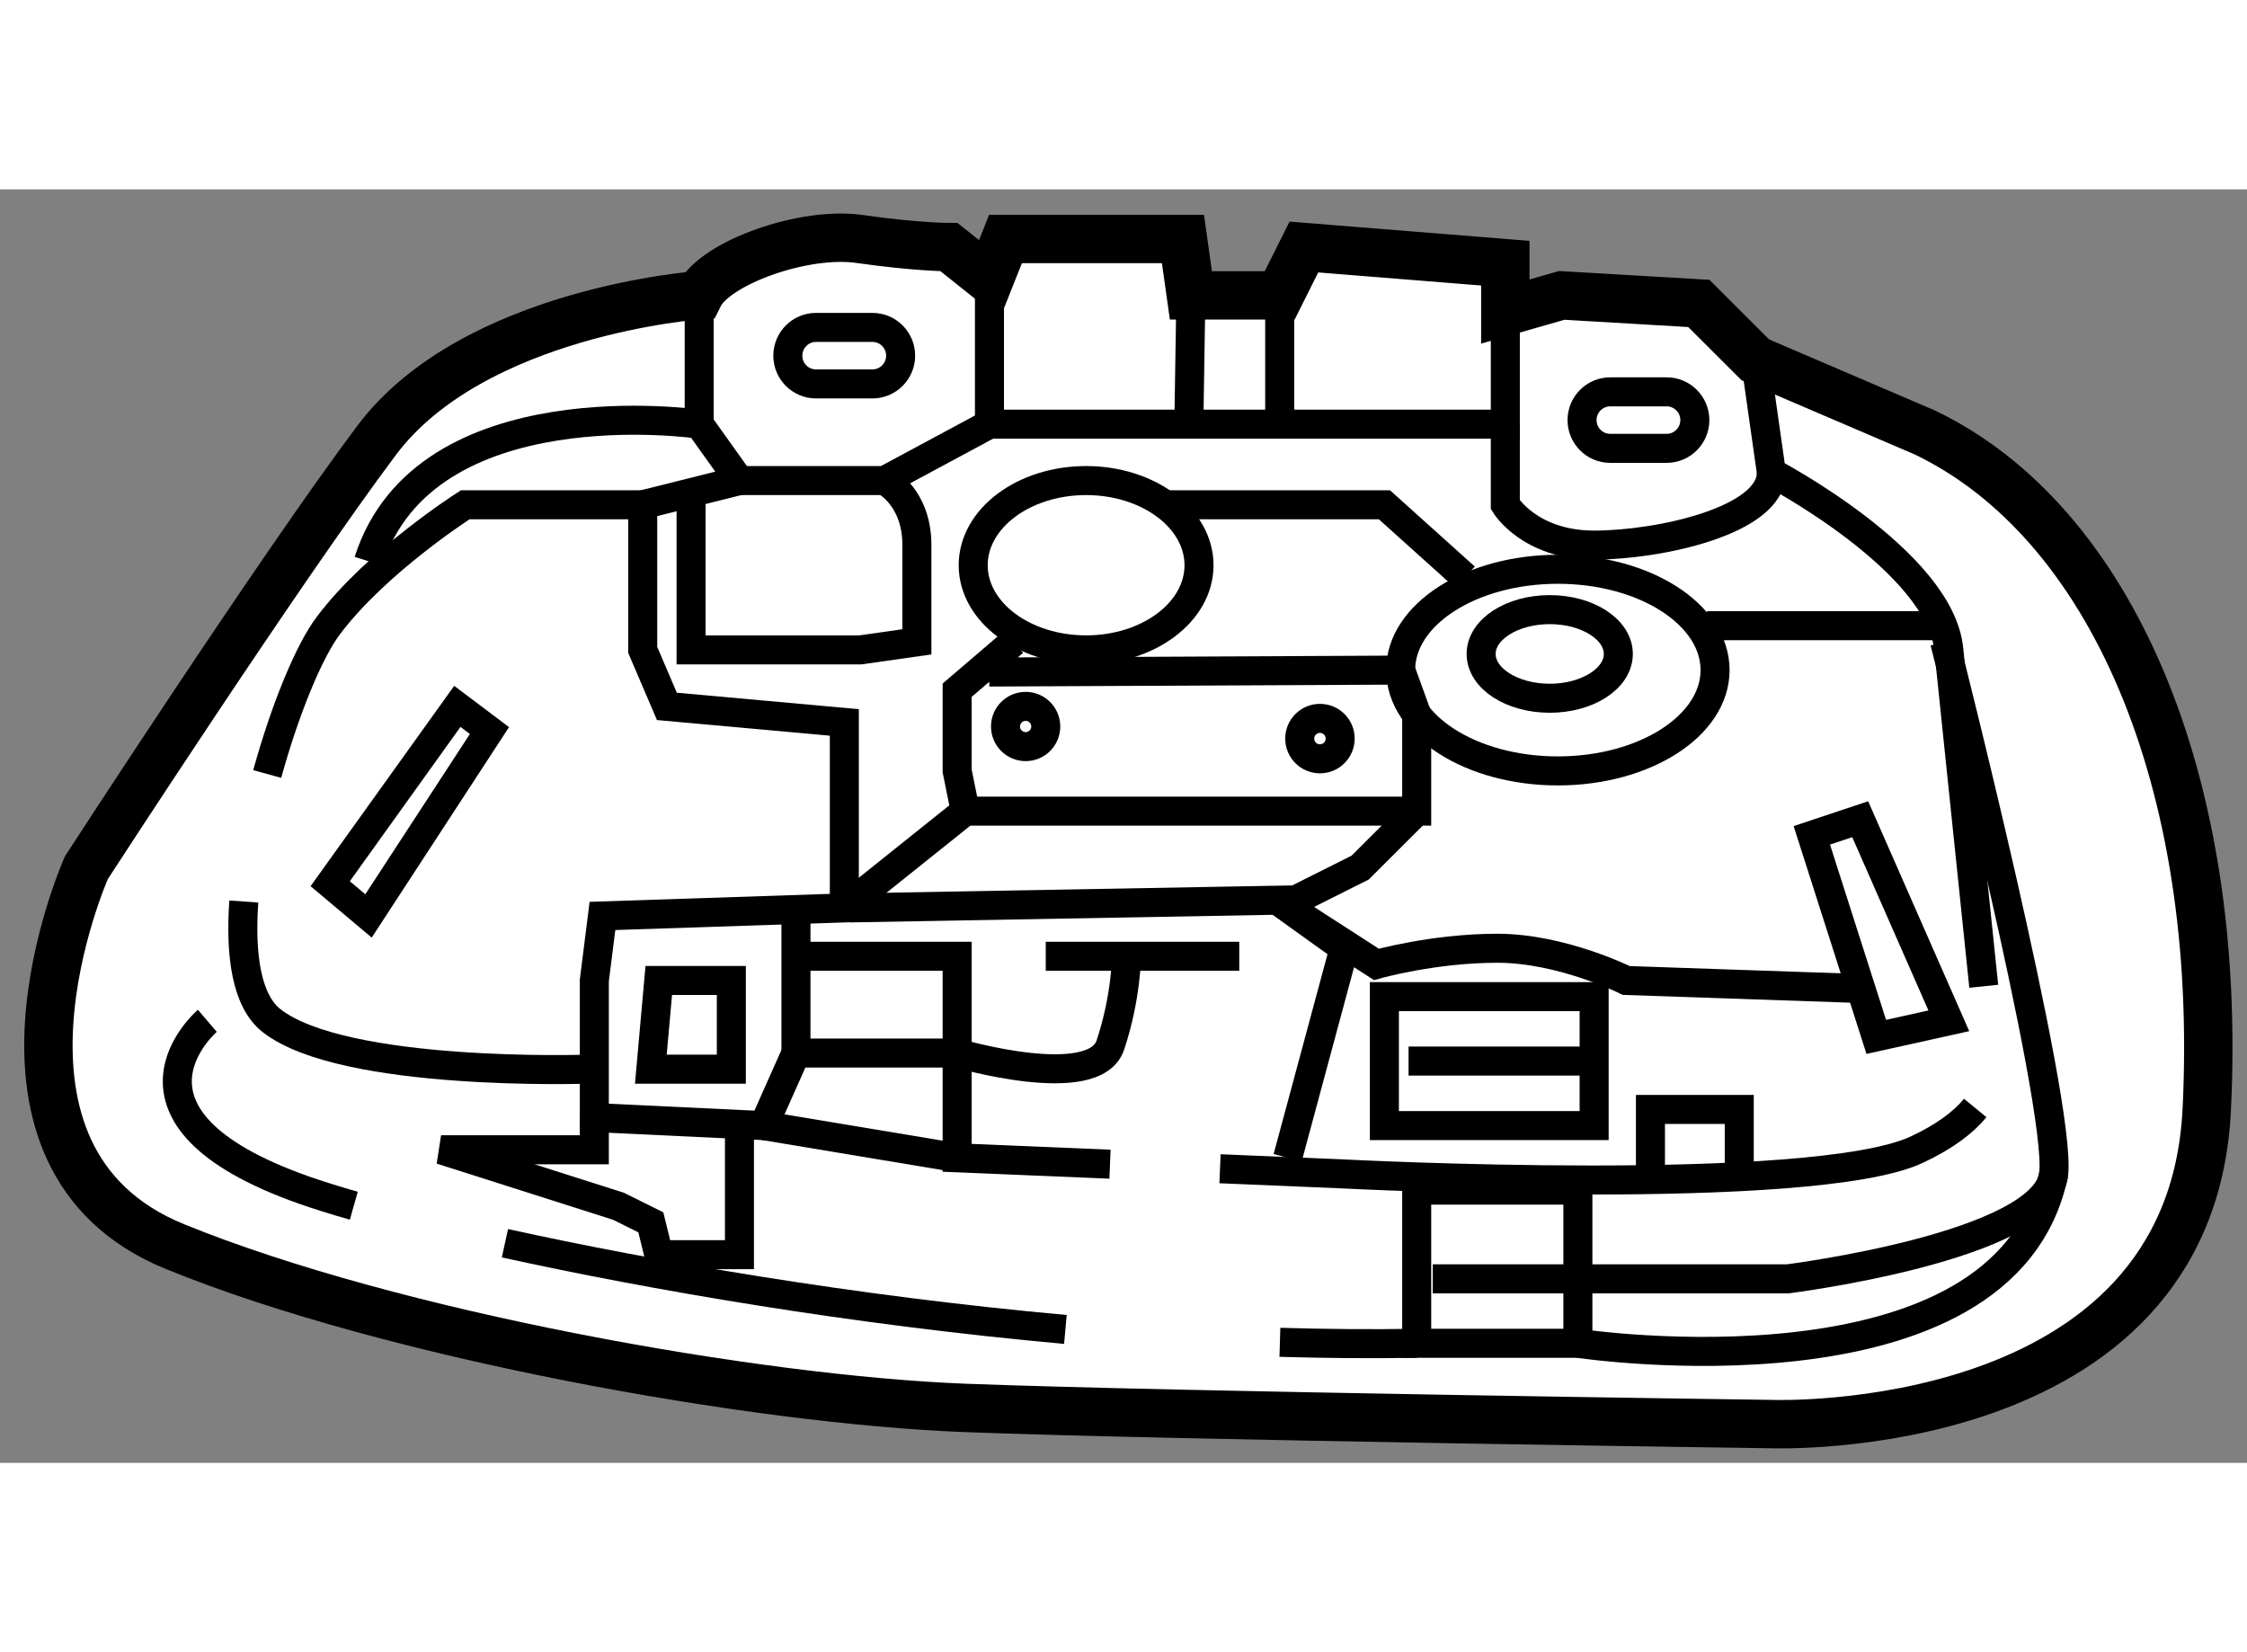 <?xml version="1.0" encoding="utf-8"?>
<!-- Generator: Adobe Illustrator 15.1.0, SVG Export Plug-In . SVG Version: 6.00 Build 0)  -->
<!DOCTYPE svg PUBLIC "-//W3C//DTD SVG 1.1//EN" "http://www.w3.org/Graphics/SVG/1.1/DTD/svg11.dtd">
<svg version="1.1" xmlns="http://www.w3.org/2000/svg" xmlns:xlink="http://www.w3.org/1999/xlink" x="0px" y="0px" width="244.8px"
	 height="180px" viewBox="218.774 78.532 23.225 13.163" enable-background="new 0 0 244.8 180" xml:space="preserve">
	
<rect x="218.774" y="78.532" width="23.225" height="13.163" fill="#808080" stroke="none"/>
	
<g><path fill="#FFFFFF" stroke="#000000" stroke-width="0.5" d="M226.001,79.626c0,0-2.334,0.167-3.334,1.5s-3,4.417-3,4.417
			s-1.334,3,0.916,3.917s6.002,1.584,8.168,1.667s8.332,0.167,8.332,0.167s4.334,0.166,4.5-3.25c0.168-3.417-1-6.083-2.916-7
			l-1.75-0.75l-0.584-0.583l-1.416-0.083l-0.584,0.167v-0.5l-2.082-0.167l-0.25,0.5h-0.918l-0.082-0.583h-1.834l-0.166,0.417
			l-0.418-0.333c0,0-0.334,0-0.916-0.083C227.083,78.959,226.167,79.293,226.001,79.626z"></path><polyline fill="none" stroke="#000000" stroke-width="0.3" points="230.247,88.608 228.667,88.542 228.667,87.459 227.833,87.459 
			227.001,87.459 226.667,88.209 224.917,88.126 224.917,86.709 225.001,86.042 227.501,85.959 227.501,84.042 225.667,83.876 
			225.417,83.292 225.417,81.792 226.417,81.542 226.001,80.959 226.001,79.626 		"></polyline><path fill="none" stroke="#000000" stroke-width="0.3" d="M239.19,88.027c-0.119,0.145-0.311,0.294-0.607,0.432
			c-1.082,0.5-5.916,0.25-5.916,0.25l-1.283-0.054"></path><path fill="none" stroke="#000000" stroke-width="0.3" d="M236.917,80.292l0.166,1.167c0,0,1.75,0.917,1.834,1.833l0.361,3.477"></path><polyline fill="none" stroke="#000000" stroke-width="0.3" points="229.001,79.459 229.001,80.959 234.333,80.959 234.333,79.459 
					"></polyline><path fill="none" stroke="#000000" stroke-width="0.3" d="M234.333,80.959v0.833c0,0,0.252,0.417,0.918,0.417
			s1.832-0.25,1.832-0.75"></path><polyline fill="none" stroke="#000000" stroke-width="0.3" points="226.417,81.542 227.917,81.542 229.001,80.959 		"></polyline><ellipse fill="none" stroke="#000000" stroke-width="0.3" cx="234.876" cy="83.501" rx="1.625" ry="1.042"></ellipse><ellipse fill="none" stroke="#000000" stroke-width="0.3" cx="234.792" cy="83.334" rx="0.709" ry="0.458"></ellipse><polygon fill="none" stroke="#000000" stroke-width="0.3" points="238.917,87.126 238.001,85.042 237.501,85.209 238.167,87.292 
					"></polygon><polygon fill="none" stroke="#000000" stroke-width="0.3" points="222.583,86.042 223.833,84.126 223.501,83.876 222.187,85.709 
					"></polygon><path fill="none" stroke="#000000" stroke-width="0.3" d="M221.294,85.893c-0.039,0.559,0.029,1.031,0.289,1.233
			c0.75,0.583,3.25,0.5,3.25,0.5"></path><path fill="none" stroke="#000000" stroke-width="0.3" d="M225.417,81.792h-1.834c0,0-0.916,0.583-1.416,1.25
			c-0.199,0.263-0.447,0.865-0.631,1.533"></path><ellipse fill="none" stroke="#000000" stroke-width="0.3" cx="230" cy="82.417" rx="1.167" ry="0.875"></ellipse><rect x="233.083" y="86.876" fill="none" stroke="#000000" stroke-width="0.3" width="2.168" height="1.333"></rect><rect x="233.417" y="88.876" fill="none" stroke="#000000" stroke-width="0.3" width="1.666" height="1.583"></rect><line fill="none" stroke="#000000" stroke-width="0.3" x1="227.001" y1="87.459" x2="227.001" y2="85.876"></line><polyline fill="none" stroke="#000000" stroke-width="0.3" points="229.251,83.209 228.667,83.709 228.667,84.542 228.751,84.959 
			232.917,84.959 233.417,84.959 233.417,83.959 233.251,83.501 228.999,83.521 		"></polyline><circle fill="none" stroke="#000000" stroke-width="0.3" cx="229.375" cy="84.084" r="0.208"></circle><circle fill="none" stroke="#000000" stroke-width="0.3" cx="232.417" cy="84.209" r="0.209"></circle><path fill="none" stroke="#000000" stroke-width="0.3" d="M232.003,90.449c0.475,0.014,0.947,0.018,1.414,0.01"></path><path fill="none" stroke="#000000" stroke-width="0.3" d="M223.993,89.425c1.52,0.334,3.598,0.693,5.793,0.891"></path><path fill="none" stroke="#000000" stroke-width="0.3" d="M220.917,87.126c0,0-1.158,0.989,1,1.75
			c0.137,0.048,0.309,0.103,0.514,0.161"></path><path fill="none" stroke="#000000" stroke-width="0.3" d="M235.083,90.459c0,0,4.418,0.666,4.918-1.75"></path><path fill="none" stroke="#000000" stroke-width="0.3" d="M229.583,86.459h2h-1.166c0,0,0,0.417-0.166,0.917
			s-1.584,0.083-1.584,0.083v-1h-1.75"></path><line fill="none" stroke="#000000" stroke-width="0.3" x1="227.501" y1="85.959" x2="228.751" y2="84.959"></line><polyline fill="none" stroke="#000000" stroke-width="0.3" points="233.417,84.959 232.833,85.542 232.167,85.876 227.562,85.959 
					"></polyline><path fill="none" stroke="#000000" stroke-width="0.3" d="M227.917,81.542c0,0,0.334,0.167,0.334,0.667s0,1,0,1l-0.584,0.083
			h-1.75v-1.583"></path><path fill="none" stroke="#000000" stroke-width="0.3" d="M228.083,80.251c0,0.161-0.131,0.292-0.291,0.292h-0.584
			c-0.16,0-0.291-0.13-0.291-0.292l0,0c0-0.161,0.131-0.292,0.291-0.292h0.584C227.952,79.959,228.083,80.09,228.083,80.251
			L228.083,80.251z"></path><path fill="none" stroke="#000000" stroke-width="0.3" d="M236.292,80.917c0,0.161-0.131,0.292-0.291,0.292h-0.584
			c-0.16,0-0.291-0.13-0.291-0.292l0,0c0-0.161,0.131-0.292,0.291-0.292h0.584C236.161,80.625,236.292,80.756,236.292,80.917
			L236.292,80.917z"></path><line fill="none" stroke="#000000" stroke-width="0.3" x1="231.083" y1="79.626" x2="231.062" y2="80.959"></line><line fill="none" stroke="#000000" stroke-width="0.3" x1="232.001" y1="79.626" x2="232.001" y2="80.876"></line><polyline fill="none" stroke="#000000" stroke-width="0.3" points="224.917,88.126 224.917,88.459 223.333,88.459 225.167,89.043 
			225.501,89.209 225.583,89.543 226.417,89.543 226.417,88.292 		"></polyline><polyline fill="none" stroke="#000000" stroke-width="0.3" points="235.833,88.709 235.833,88.042 236.751,88.042 236.751,88.626 
					"></polyline><line fill="none" stroke="#000000" stroke-width="0.3" x1="228.667" y1="88.542" x2="226.667" y2="88.209"></line><path fill="none" stroke="#000000" stroke-width="0.3" d="M232.083,88.542l0.584-2.166l-0.668-0.479l1.002,0.646
			c0,0,0.584-0.167,1.25-0.167s1.332,0.333,1.332,0.333l2.418,0.083"></path><polyline fill="none" stroke="#000000" stroke-width="0.3" points="230.833,81.792 233.083,81.792 233.917,82.542 		"></polyline><path fill="none" stroke="#000000" stroke-width="0.3" d="M226.001,80.959c0,0-2.834-0.416-3.418,1.417"></path><line fill="none" stroke="#000000" stroke-width="0.3" x1="236.417" y1="83.042" x2="238.917" y2="83.042"></line><polygon fill="none" stroke="#000000" stroke-width="0.3" points="225.583,86.709 226.333,86.709 226.333,87.626 225.501,87.626 
					"></polygon><line fill="none" stroke="#000000" stroke-width="0.3" x1="233.333" y1="87.542" x2="235.251" y2="87.542"></line><path fill="none" stroke="#000000" stroke-width="0.3" d="M233.583,89.793h1.584h2.084c0,0,2.666-0.334,2.75-1.084
			c0.082-0.75-1.127-5.5-1.127-5.5"></path></g>


</svg>